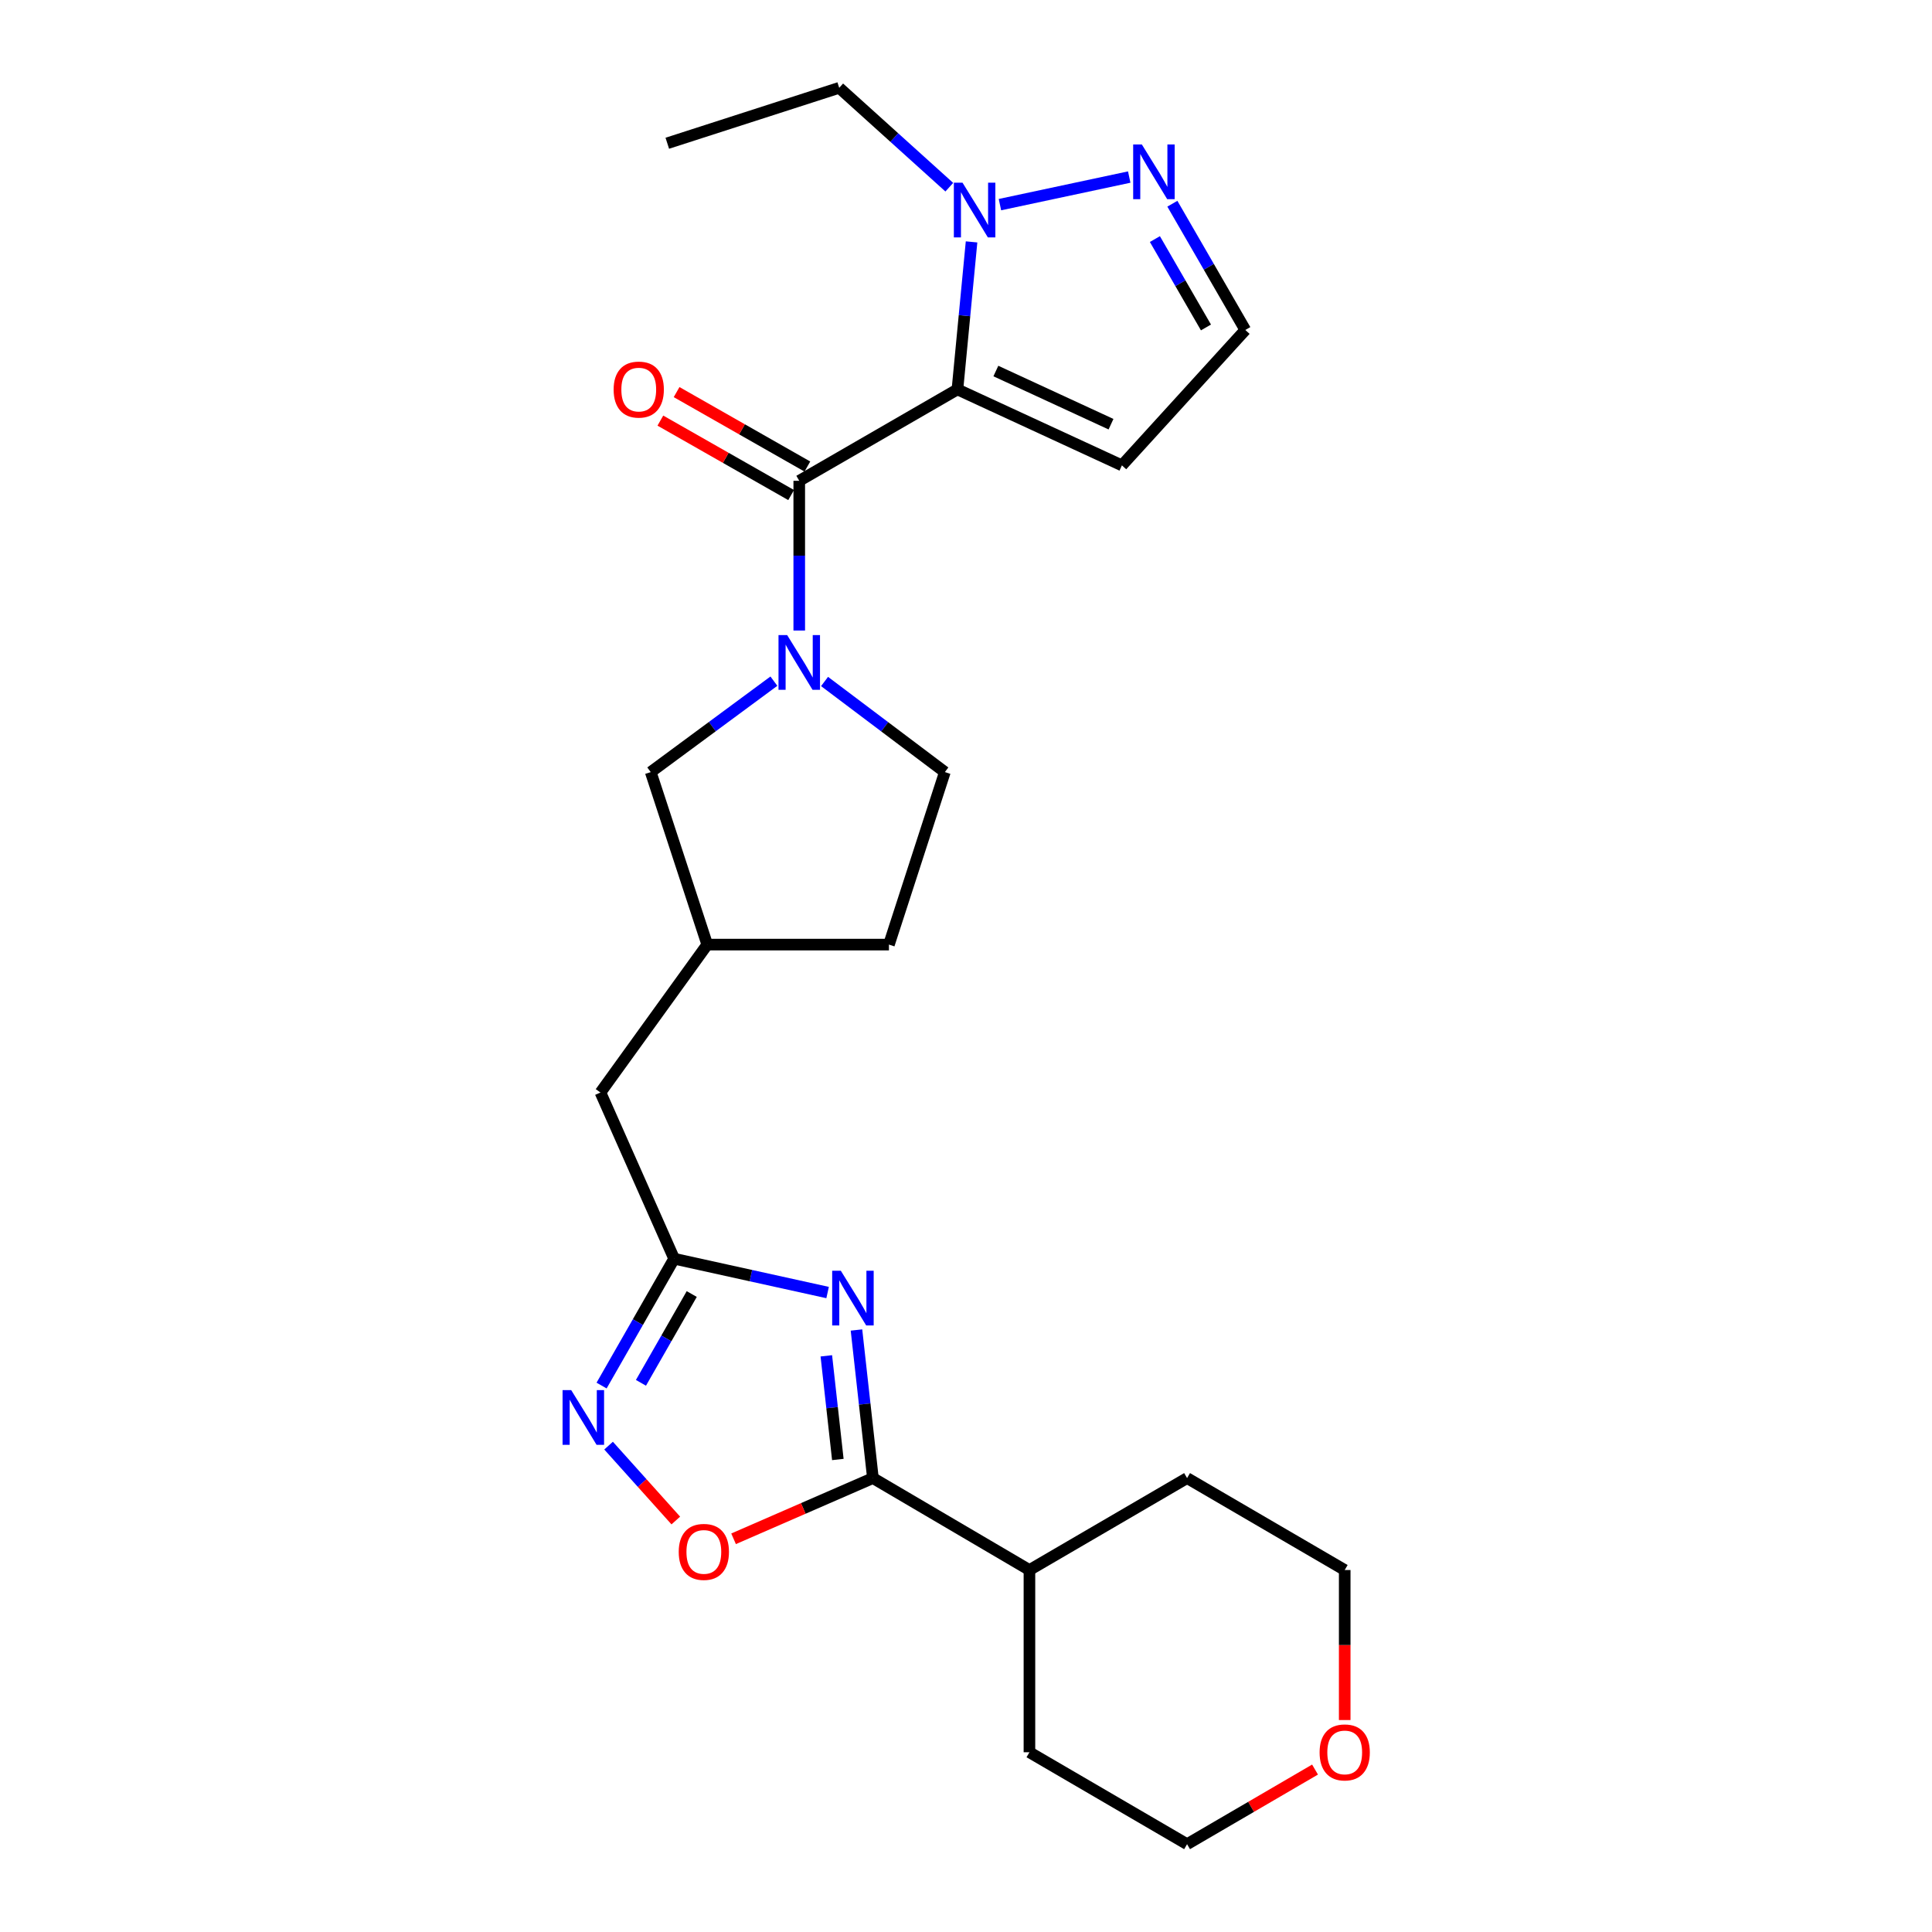 <?xml version='1.0' encoding='iso-8859-1'?>
<svg version='1.1' baseProfile='full'
              xmlns='http://www.w3.org/2000/svg'
                      xmlns:rdkit='http://www.rdkit.org/xml'
                      xmlns:xlink='http://www.w3.org/1999/xlink'
                  xml:space='preserve'
width='1000px' height='1000px' viewBox='0 0 1000 1000'>
<!-- END OF HEADER -->
<rect style='opacity:1.0;fill:#FFFFFF;stroke:none' width='1000' height='1000' x='0' y='0'> </rect>
<path class='bond-0' d='M 495.567,201.564 L 413.691,248.862' style='fill:none;fill-rule:evenodd;stroke:#000000;stroke-width:6px;stroke-linecap:butt;stroke-linejoin:miter;stroke-opacity:1' />
<path class='bond-4' d='M 495.567,201.564 L 499.221,163.386' style='fill:none;fill-rule:evenodd;stroke:#000000;stroke-width:6px;stroke-linecap:butt;stroke-linejoin:miter;stroke-opacity:1' />
<path class='bond-4' d='M 499.221,163.386 L 502.876,125.207' style='fill:none;fill-rule:evenodd;stroke:#0000FF;stroke-width:6px;stroke-linecap:butt;stroke-linejoin:miter;stroke-opacity:1' />
<path class='bond-9' d='M 495.567,201.564 L 580.707,240.88' style='fill:none;fill-rule:evenodd;stroke:#000000;stroke-width:6px;stroke-linecap:butt;stroke-linejoin:miter;stroke-opacity:1' />
<path class='bond-9' d='M 515.458,192.043 L 575.056,219.564' style='fill:none;fill-rule:evenodd;stroke:#000000;stroke-width:6px;stroke-linecap:butt;stroke-linejoin:miter;stroke-opacity:1' />
<path class='bond-2' d='M 413.691,248.862 L 413.691,287.611' style='fill:none;fill-rule:evenodd;stroke:#000000;stroke-width:6px;stroke-linecap:butt;stroke-linejoin:miter;stroke-opacity:1' />
<path class='bond-2' d='M 413.691,287.611 L 413.691,326.361' style='fill:none;fill-rule:evenodd;stroke:#0000FF;stroke-width:6px;stroke-linecap:butt;stroke-linejoin:miter;stroke-opacity:1' />
<path class='bond-12' d='M 417.892,241.482 L 384.05,222.215' style='fill:none;fill-rule:evenodd;stroke:#000000;stroke-width:6px;stroke-linecap:butt;stroke-linejoin:miter;stroke-opacity:1' />
<path class='bond-12' d='M 384.05,222.215 L 350.207,202.947' style='fill:none;fill-rule:evenodd;stroke:#FF0000;stroke-width:6px;stroke-linecap:butt;stroke-linejoin:miter;stroke-opacity:1' />
<path class='bond-12' d='M 409.489,256.241 L 375.647,236.973' style='fill:none;fill-rule:evenodd;stroke:#000000;stroke-width:6px;stroke-linecap:butt;stroke-linejoin:miter;stroke-opacity:1' />
<path class='bond-12' d='M 375.647,236.973 L 341.805,217.706' style='fill:none;fill-rule:evenodd;stroke:#FF0000;stroke-width:6px;stroke-linecap:butt;stroke-linejoin:miter;stroke-opacity:1' />
<path class='bond-1' d='M 428.367,669.014 L 388.653,660.26' style='fill:none;fill-rule:evenodd;stroke:#0000FF;stroke-width:6px;stroke-linecap:butt;stroke-linejoin:miter;stroke-opacity:1' />
<path class='bond-1' d='M 388.653,660.26 L 348.939,651.506' style='fill:none;fill-rule:evenodd;stroke:#000000;stroke-width:6px;stroke-linecap:butt;stroke-linejoin:miter;stroke-opacity:1' />
<path class='bond-3' d='M 443.308,688.407 L 447.563,726.731' style='fill:none;fill-rule:evenodd;stroke:#0000FF;stroke-width:6px;stroke-linecap:butt;stroke-linejoin:miter;stroke-opacity:1' />
<path class='bond-3' d='M 447.563,726.731 L 451.817,765.055' style='fill:none;fill-rule:evenodd;stroke:#000000;stroke-width:6px;stroke-linecap:butt;stroke-linejoin:miter;stroke-opacity:1' />
<path class='bond-3' d='M 427.706,701.778 L 430.684,728.605' style='fill:none;fill-rule:evenodd;stroke:#0000FF;stroke-width:6px;stroke-linecap:butt;stroke-linejoin:miter;stroke-opacity:1' />
<path class='bond-3' d='M 430.684,728.605 L 433.662,755.431' style='fill:none;fill-rule:evenodd;stroke:#000000;stroke-width:6px;stroke-linecap:butt;stroke-linejoin:miter;stroke-opacity:1' />
<path class='bond-10' d='M 400.562,352.565 L 368.688,376.098' style='fill:none;fill-rule:evenodd;stroke:#0000FF;stroke-width:6px;stroke-linecap:butt;stroke-linejoin:miter;stroke-opacity:1' />
<path class='bond-10' d='M 368.688,376.098 L 336.815,399.631' style='fill:none;fill-rule:evenodd;stroke:#000000;stroke-width:6px;stroke-linecap:butt;stroke-linejoin:miter;stroke-opacity:1' />
<path class='bond-13' d='M 426.789,352.736 L 457.923,376.184' style='fill:none;fill-rule:evenodd;stroke:#0000FF;stroke-width:6px;stroke-linecap:butt;stroke-linejoin:miter;stroke-opacity:1' />
<path class='bond-13' d='M 457.923,376.184 L 489.057,399.631' style='fill:none;fill-rule:evenodd;stroke:#000000;stroke-width:6px;stroke-linecap:butt;stroke-linejoin:miter;stroke-opacity:1' />
<path class='bond-14' d='M 451.817,765.055 L 532.835,812.644' style='fill:none;fill-rule:evenodd;stroke:#000000;stroke-width:6px;stroke-linecap:butt;stroke-linejoin:miter;stroke-opacity:1' />
<path class='bond-27' d='M 451.817,765.055 L 415.756,780.766' style='fill:none;fill-rule:evenodd;stroke:#000000;stroke-width:6px;stroke-linecap:butt;stroke-linejoin:miter;stroke-opacity:1' />
<path class='bond-27' d='M 415.756,780.766 L 379.695,796.478' style='fill:none;fill-rule:evenodd;stroke:#FF0000;stroke-width:6px;stroke-linecap:butt;stroke-linejoin:miter;stroke-opacity:1' />
<path class='bond-8' d='M 517.567,105.919 L 584.488,91.646' style='fill:none;fill-rule:evenodd;stroke:#0000FF;stroke-width:6px;stroke-linecap:butt;stroke-linejoin:miter;stroke-opacity:1' />
<path class='bond-19' d='M 491.354,96.89 L 462.863,71.172' style='fill:none;fill-rule:evenodd;stroke:#0000FF;stroke-width:6px;stroke-linecap:butt;stroke-linejoin:miter;stroke-opacity:1' />
<path class='bond-19' d='M 462.863,71.172 L 434.372,45.455' style='fill:none;fill-rule:evenodd;stroke:#000000;stroke-width:6px;stroke-linecap:butt;stroke-linejoin:miter;stroke-opacity:1' />
<path class='bond-5' d='M 348.939,651.506 L 310.794,565.488' style='fill:none;fill-rule:evenodd;stroke:#000000;stroke-width:6px;stroke-linecap:butt;stroke-linejoin:miter;stroke-opacity:1' />
<path class='bond-6' d='M 348.939,651.506 L 330.159,684.336' style='fill:none;fill-rule:evenodd;stroke:#000000;stroke-width:6px;stroke-linecap:butt;stroke-linejoin:miter;stroke-opacity:1' />
<path class='bond-6' d='M 330.159,684.336 L 311.379,717.166' style='fill:none;fill-rule:evenodd;stroke:#0000FF;stroke-width:6px;stroke-linecap:butt;stroke-linejoin:miter;stroke-opacity:1' />
<path class='bond-6' d='M 358.046,669.787 L 344.9,692.768' style='fill:none;fill-rule:evenodd;stroke:#000000;stroke-width:6px;stroke-linecap:butt;stroke-linejoin:miter;stroke-opacity:1' />
<path class='bond-6' d='M 344.9,692.768 L 331.754,715.75' style='fill:none;fill-rule:evenodd;stroke:#0000FF;stroke-width:6px;stroke-linecap:butt;stroke-linejoin:miter;stroke-opacity:1' />
<path class='bond-7' d='M 314.999,748.257 L 332.398,767.636' style='fill:none;fill-rule:evenodd;stroke:#0000FF;stroke-width:6px;stroke-linecap:butt;stroke-linejoin:miter;stroke-opacity:1' />
<path class='bond-7' d='M 332.398,767.636 L 349.796,787.016' style='fill:none;fill-rule:evenodd;stroke:#FF0000;stroke-width:6px;stroke-linecap:butt;stroke-linejoin:miter;stroke-opacity:1' />
<path class='bond-25' d='M 606.813,105.445 L 625.693,138.121' style='fill:none;fill-rule:evenodd;stroke:#0000FF;stroke-width:6px;stroke-linecap:butt;stroke-linejoin:miter;stroke-opacity:1' />
<path class='bond-25' d='M 625.693,138.121 L 644.572,170.797' style='fill:none;fill-rule:evenodd;stroke:#000000;stroke-width:6px;stroke-linecap:butt;stroke-linejoin:miter;stroke-opacity:1' />
<path class='bond-25' d='M 597.772,123.744 L 610.988,146.617' style='fill:none;fill-rule:evenodd;stroke:#0000FF;stroke-width:6px;stroke-linecap:butt;stroke-linejoin:miter;stroke-opacity:1' />
<path class='bond-25' d='M 610.988,146.617 L 624.203,169.491' style='fill:none;fill-rule:evenodd;stroke:#000000;stroke-width:6px;stroke-linecap:butt;stroke-linejoin:miter;stroke-opacity:1' />
<path class='bond-11' d='M 580.707,240.88 L 644.572,170.797' style='fill:none;fill-rule:evenodd;stroke:#000000;stroke-width:6px;stroke-linecap:butt;stroke-linejoin:miter;stroke-opacity:1' />
<path class='bond-16' d='M 336.815,399.631 L 366.073,488.923' style='fill:none;fill-rule:evenodd;stroke:#000000;stroke-width:6px;stroke-linecap:butt;stroke-linejoin:miter;stroke-opacity:1' />
<path class='bond-18' d='M 489.057,399.631 L 460.11,488.923' style='fill:none;fill-rule:evenodd;stroke:#000000;stroke-width:6px;stroke-linecap:butt;stroke-linejoin:miter;stroke-opacity:1' />
<path class='bond-22' d='M 532.835,812.644 L 532.835,906.965' style='fill:none;fill-rule:evenodd;stroke:#000000;stroke-width:6px;stroke-linecap:butt;stroke-linejoin:miter;stroke-opacity:1' />
<path class='bond-23' d='M 532.835,812.644 L 614.428,765.055' style='fill:none;fill-rule:evenodd;stroke:#000000;stroke-width:6px;stroke-linecap:butt;stroke-linejoin:miter;stroke-opacity:1' />
<path class='bond-15' d='M 310.794,565.488 L 366.073,488.923' style='fill:none;fill-rule:evenodd;stroke:#000000;stroke-width:6px;stroke-linecap:butt;stroke-linejoin:miter;stroke-opacity:1' />
<path class='bond-26' d='M 366.073,488.923 L 460.11,488.923' style='fill:none;fill-rule:evenodd;stroke:#000000;stroke-width:6px;stroke-linecap:butt;stroke-linejoin:miter;stroke-opacity:1' />
<path class='bond-17' d='M 696.021,890.287 L 696.021,851.466' style='fill:none;fill-rule:evenodd;stroke:#FF0000;stroke-width:6px;stroke-linecap:butt;stroke-linejoin:miter;stroke-opacity:1' />
<path class='bond-17' d='M 696.021,851.466 L 696.021,812.644' style='fill:none;fill-rule:evenodd;stroke:#000000;stroke-width:6px;stroke-linecap:butt;stroke-linejoin:miter;stroke-opacity:1' />
<path class='bond-28' d='M 680.659,915.923 L 647.544,935.234' style='fill:none;fill-rule:evenodd;stroke:#FF0000;stroke-width:6px;stroke-linecap:butt;stroke-linejoin:miter;stroke-opacity:1' />
<path class='bond-28' d='M 647.544,935.234 L 614.428,954.545' style='fill:none;fill-rule:evenodd;stroke:#000000;stroke-width:6px;stroke-linecap:butt;stroke-linejoin:miter;stroke-opacity:1' />
<path class='bond-24' d='M 434.372,45.455 L 345.391,74.146' style='fill:none;fill-rule:evenodd;stroke:#000000;stroke-width:6px;stroke-linecap:butt;stroke-linejoin:miter;stroke-opacity:1' />
<path class='bond-20' d='M 614.428,954.545 L 532.835,906.965' style='fill:none;fill-rule:evenodd;stroke:#000000;stroke-width:6px;stroke-linecap:butt;stroke-linejoin:miter;stroke-opacity:1' />
<path class='bond-21' d='M 696.021,812.644 L 614.428,765.055' style='fill:none;fill-rule:evenodd;stroke:#000000;stroke-width:6px;stroke-linecap:butt;stroke-linejoin:miter;stroke-opacity:1' />
<path  class='atom-2' d='M 435.216 657.744
L 444.496 672.744
Q 445.416 674.224, 446.896 676.904
Q 448.376 679.584, 448.456 679.744
L 448.456 657.744
L 452.216 657.744
L 452.216 686.064
L 448.336 686.064
L 438.376 669.664
Q 437.216 667.744, 435.976 665.544
Q 434.776 663.344, 434.416 662.664
L 434.416 686.064
L 430.736 686.064
L 430.736 657.744
L 435.216 657.744
' fill='#0000FF'/>
<path  class='atom-3' d='M 407.431 328.711
L 416.711 343.711
Q 417.631 345.191, 419.111 347.871
Q 420.591 350.551, 420.671 350.711
L 420.671 328.711
L 424.431 328.711
L 424.431 357.031
L 420.551 357.031
L 410.591 340.631
Q 409.431 338.711, 408.191 336.511
Q 406.991 334.311, 406.631 333.631
L 406.631 357.031
L 402.951 357.031
L 402.951 328.711
L 407.431 328.711
' fill='#0000FF'/>
<path  class='atom-5' d='M 498.194 94.556
L 507.474 109.556
Q 508.394 111.036, 509.874 113.716
Q 511.354 116.396, 511.434 116.556
L 511.434 94.556
L 515.194 94.556
L 515.194 122.876
L 511.314 122.876
L 501.354 106.476
Q 500.194 104.556, 498.954 102.356
Q 497.754 100.156, 497.394 99.476
L 497.394 122.876
L 493.714 122.876
L 493.714 94.556
L 498.194 94.556
' fill='#0000FF'/>
<path  class='atom-7' d='M 295.665 719.533
L 304.945 734.533
Q 305.865 736.013, 307.345 738.693
Q 308.825 741.373, 308.905 741.533
L 308.905 719.533
L 312.665 719.533
L 312.665 747.853
L 308.785 747.853
L 298.825 731.453
Q 297.665 729.533, 296.425 727.333
Q 295.225 725.133, 294.865 724.453
L 294.865 747.853
L 291.185 747.853
L 291.185 719.533
L 295.665 719.533
' fill='#0000FF'/>
<path  class='atom-8' d='M 351.308 803.261
Q 351.308 796.461, 354.668 792.661
Q 358.028 788.861, 364.308 788.861
Q 370.588 788.861, 373.948 792.661
Q 377.308 796.461, 377.308 803.261
Q 377.308 810.141, 373.908 814.061
Q 370.508 817.941, 364.308 817.941
Q 358.068 817.941, 354.668 814.061
Q 351.308 810.181, 351.308 803.261
M 364.308 814.741
Q 368.628 814.741, 370.948 811.861
Q 373.308 808.941, 373.308 803.261
Q 373.308 797.701, 370.948 794.901
Q 368.628 792.061, 364.308 792.061
Q 359.988 792.061, 357.628 794.861
Q 355.308 797.661, 355.308 803.261
Q 355.308 808.981, 357.628 811.861
Q 359.988 814.741, 364.308 814.741
' fill='#FF0000'/>
<path  class='atom-9' d='M 591.006 74.761
L 600.286 89.761
Q 601.206 91.241, 602.686 93.921
Q 604.166 96.601, 604.246 96.761
L 604.246 74.761
L 608.006 74.761
L 608.006 103.081
L 604.126 103.081
L 594.166 86.681
Q 593.006 84.761, 591.766 82.561
Q 590.566 80.361, 590.206 79.681
L 590.206 103.081
L 586.526 103.081
L 586.526 74.761
L 591.006 74.761
' fill='#0000FF'/>
<path  class='atom-13' d='M 317.616 201.644
Q 317.616 194.844, 320.976 191.044
Q 324.336 187.244, 330.616 187.244
Q 336.896 187.244, 340.256 191.044
Q 343.616 194.844, 343.616 201.644
Q 343.616 208.524, 340.216 212.444
Q 336.816 216.324, 330.616 216.324
Q 324.376 216.324, 320.976 212.444
Q 317.616 208.564, 317.616 201.644
M 330.616 213.124
Q 334.936 213.124, 337.256 210.244
Q 339.616 207.324, 339.616 201.644
Q 339.616 196.084, 337.256 193.284
Q 334.936 190.444, 330.616 190.444
Q 326.296 190.444, 323.936 193.244
Q 321.616 196.044, 321.616 201.644
Q 321.616 207.364, 323.936 210.244
Q 326.296 213.124, 330.616 213.124
' fill='#FF0000'/>
<path  class='atom-18' d='M 683.021 907.045
Q 683.021 900.245, 686.381 896.445
Q 689.741 892.645, 696.021 892.645
Q 702.301 892.645, 705.661 896.445
Q 709.021 900.245, 709.021 907.045
Q 709.021 913.925, 705.621 917.845
Q 702.221 921.725, 696.021 921.725
Q 689.781 921.725, 686.381 917.845
Q 683.021 913.965, 683.021 907.045
M 696.021 918.525
Q 700.341 918.525, 702.661 915.645
Q 705.021 912.725, 705.021 907.045
Q 705.021 901.485, 702.661 898.685
Q 700.341 895.845, 696.021 895.845
Q 691.701 895.845, 689.341 898.645
Q 687.021 901.445, 687.021 907.045
Q 687.021 912.765, 689.341 915.645
Q 691.701 918.525, 696.021 918.525
' fill='#FF0000'/>
</svg>
